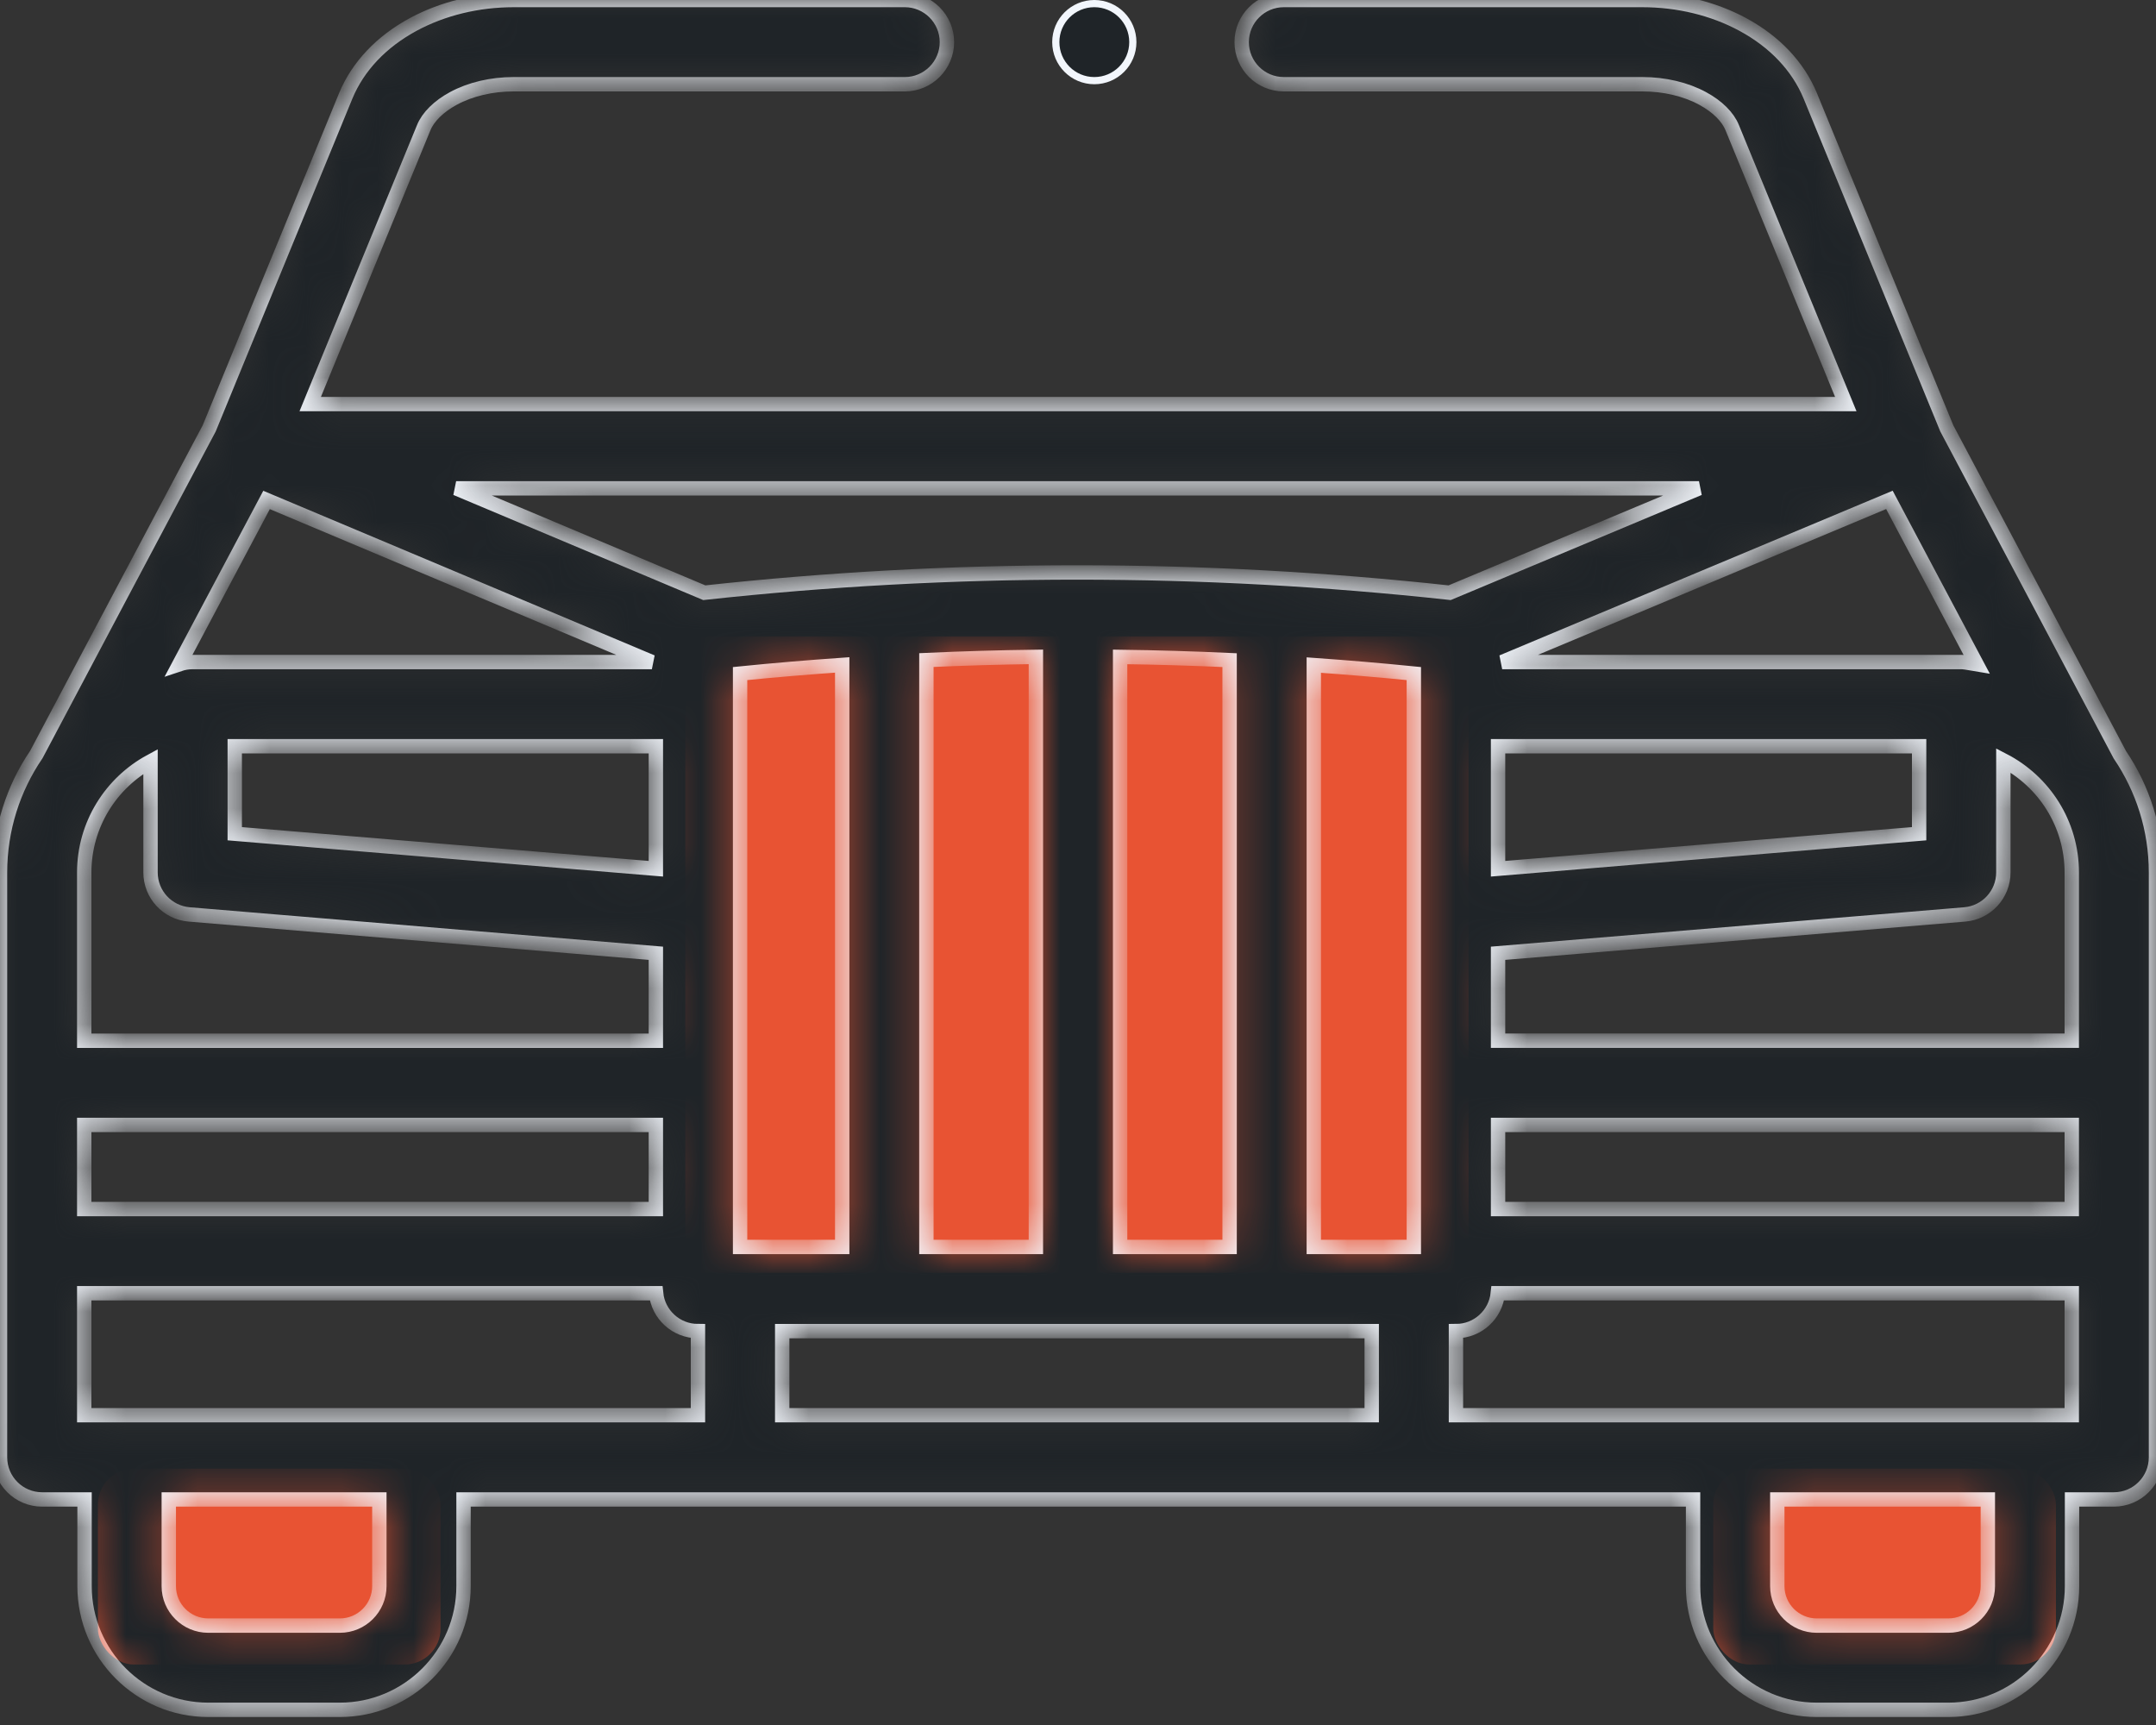 <?xml version="1.0" encoding="UTF-8"?> <svg xmlns="http://www.w3.org/2000/svg" width="60" height="48" viewBox="0 0 60 48" fill="none"><rect x="0" y="0" width="60" height="48" fill="#333333" stroke="none"/><rect x="2.725" y="40.868" width="9.536" height="5.449" rx="1" fill="#E85333"></rect><rect x="47.679" y="40.868" width="9.536" height="5.449" rx="1" fill="#E85333"></rect><rect x="19.072" y="17.709" width="21.796" height="17.709" fill="#E85333"></rect><mask id="path-4-inside-1_67_15811" fill="white"><path d="M58.997 21.006C58.984 20.976 54.178 11.92 54.178 11.92L50.377 2.664C50.038 1.846 49.388 1.159 48.498 0.679C47.675 0.236 46.709 0.001 45.702 0H35.727C35.08 0 34.555 0.526 34.555 1.172C34.555 1.818 35.08 2.344 35.727 2.344H45.71C46.318 2.344 46.914 2.484 47.385 2.741C47.788 2.958 48.088 3.254 48.207 3.555L51.367 11.244H8.633L11.791 3.555C11.912 3.254 12.212 2.958 12.615 2.741C13.086 2.484 13.682 2.344 14.29 2.344H25.18C25.826 2.344 26.352 1.818 26.352 1.172C26.352 0.526 25.826 0 25.18 0H14.298C13.291 0.001 12.325 0.236 11.502 0.679C10.613 1.159 9.963 1.846 9.623 2.664L5.822 11.92C5.822 11.92 1.02 20.972 1.008 21C0.372 21.936 0 23.065 0 24.279V40.552C0 41.199 0.525 41.724 1.172 41.724H2.353V44.136C2.353 46.034 3.898 47.578 5.796 47.578H9.458C11.356 47.578 12.9 46.034 12.9 44.136V41.724H47.117V44.136C47.117 46.034 48.661 47.578 50.559 47.578H54.221C56.119 47.578 57.663 46.034 57.663 44.136V41.724H58.828C59.475 41.724 60 41.199 60 40.552V24.279C60 23.067 59.63 21.941 58.997 21.006ZM52.581 13.91L55.012 18.489C54.986 18.485 54.704 18.422 54.58 18.422H41.805L52.581 13.91ZM53.408 20.765V23.199L41.69 24.174V20.765H53.408ZM7.418 13.912L18.141 18.422H5.361C5.232 18.422 5.107 18.444 4.991 18.483L7.418 13.912ZM18.252 20.765V24.174L6.533 23.199V20.765H18.252ZM2.344 24.279C2.344 22.945 3.091 21.782 4.189 21.187V24.277C4.189 24.887 4.657 25.394 5.264 25.445L18.252 26.526V28.96H2.344V24.279ZM2.344 31.303H18.252V33.643H2.344V31.303ZM10.557 44.136C10.557 44.742 10.064 45.234 9.458 45.234H5.796C5.19 45.234 4.697 44.742 4.697 44.136V41.724H10.557V44.136H10.557ZM19.424 39.38H2.344V35.986H18.258C18.317 36.578 18.816 37.04 19.424 37.04V39.38ZM38.174 39.38H21.768V37.04H38.174V39.38ZM20.596 34.697V18.743C21.541 18.648 22.489 18.568 23.438 18.502V34.697H20.596ZM25.781 34.697V18.367C26.796 18.321 27.812 18.291 28.828 18.278V34.697H25.781ZM31.172 34.697V18.279C32.188 18.292 33.204 18.323 34.219 18.369V34.697H31.172V34.697ZM39.346 34.697H36.562V18.506C37.491 18.572 38.419 18.65 39.346 18.743V34.697ZM19.6 16.493L12.694 13.588H47.281L40.342 16.493C33.458 15.741 26.484 15.741 19.6 16.493ZM55.32 44.136C55.32 44.742 54.827 45.234 54.221 45.234H50.559C49.953 45.234 49.461 44.742 49.461 44.136V41.724H55.32V44.136H55.32ZM57.656 39.38H40.518V37.04C41.125 37.04 41.624 36.578 41.684 35.986H57.656V39.38ZM57.656 33.643H41.69V31.303H57.656V33.643ZM57.656 28.959H41.69V26.526L54.677 25.445C55.285 25.394 55.752 24.886 55.752 24.277V21.157C56.882 21.742 57.656 22.921 57.656 24.279V28.959Z"></path></mask><path d="M58.997 21.006C58.984 20.976 54.178 11.92 54.178 11.92L50.377 2.664C50.038 1.846 49.388 1.159 48.498 0.679C47.675 0.236 46.709 0.001 45.702 0H35.727C35.08 0 34.555 0.526 34.555 1.172C34.555 1.818 35.08 2.344 35.727 2.344H45.71C46.318 2.344 46.914 2.484 47.385 2.741C47.788 2.958 48.088 3.254 48.207 3.555L51.367 11.244H8.633L11.791 3.555C11.912 3.254 12.212 2.958 12.615 2.741C13.086 2.484 13.682 2.344 14.29 2.344H25.18C25.826 2.344 26.352 1.818 26.352 1.172C26.352 0.526 25.826 0 25.18 0H14.298C13.291 0.001 12.325 0.236 11.502 0.679C10.613 1.159 9.963 1.846 9.623 2.664L5.822 11.92C5.822 11.92 1.02 20.972 1.008 21C0.372 21.936 0 23.065 0 24.279V40.552C0 41.199 0.525 41.724 1.172 41.724H2.353V44.136C2.353 46.034 3.898 47.578 5.796 47.578H9.458C11.356 47.578 12.9 46.034 12.9 44.136V41.724H47.117V44.136C47.117 46.034 48.661 47.578 50.559 47.578H54.221C56.119 47.578 57.663 46.034 57.663 44.136V41.724H58.828C59.475 41.724 60 41.199 60 40.552V24.279C60 23.067 59.63 21.941 58.997 21.006ZM52.581 13.91L55.012 18.489C54.986 18.485 54.704 18.422 54.58 18.422H41.805L52.581 13.91ZM53.408 20.765V23.199L41.69 24.174V20.765H53.408ZM7.418 13.912L18.141 18.422H5.361C5.232 18.422 5.107 18.444 4.991 18.483L7.418 13.912ZM18.252 20.765V24.174L6.533 23.199V20.765H18.252ZM2.344 24.279C2.344 22.945 3.091 21.782 4.189 21.187V24.277C4.189 24.887 4.657 25.394 5.264 25.445L18.252 26.526V28.96H2.344V24.279ZM2.344 31.303H18.252V33.643H2.344V31.303ZM10.557 44.136C10.557 44.742 10.064 45.234 9.458 45.234H5.796C5.19 45.234 4.697 44.742 4.697 44.136V41.724H10.557V44.136H10.557ZM19.424 39.38H2.344V35.986H18.258C18.317 36.578 18.816 37.04 19.424 37.04V39.38ZM38.174 39.38H21.768V37.04H38.174V39.38ZM20.596 34.697V18.743C21.541 18.648 22.489 18.568 23.438 18.502V34.697H20.596ZM25.781 34.697V18.367C26.796 18.321 27.812 18.291 28.828 18.278V34.697H25.781ZM31.172 34.697V18.279C32.188 18.292 33.204 18.323 34.219 18.369V34.697H31.172V34.697ZM39.346 34.697H36.562V18.506C37.491 18.572 38.419 18.65 39.346 18.743V34.697ZM19.6 16.493L12.694 13.588H47.281L40.342 16.493C33.458 15.741 26.484 15.741 19.6 16.493ZM55.32 44.136C55.32 44.742 54.827 45.234 54.221 45.234H50.559C49.953 45.234 49.461 44.742 49.461 44.136V41.724H55.32V44.136H55.32ZM57.656 39.38H40.518V37.04C41.125 37.04 41.624 36.578 41.684 35.986H57.656V39.38ZM57.656 33.643H41.69V31.303H57.656V33.643ZM57.656 28.959H41.69V26.526L54.677 25.445C55.285 25.394 55.752 24.886 55.752 24.277V21.157C56.882 21.742 57.656 22.921 57.656 24.279V28.959Z" fill="#1F2428" stroke="#F2F6FC" stroke-width="0.4" mask="url(#path-4-inside-1_67_15811)"></path><path d="M31.526 1.172C31.526 1.764 31.046 2.244 30.454 2.244C29.862 2.244 29.382 1.764 29.382 1.172C29.382 0.58 29.862 0.1 30.454 0.1C31.046 0.1 31.526 0.58 31.526 1.172Z" fill="#1F2428" stroke="#F2F6FC" stroke-width="0.2"></path></svg> 